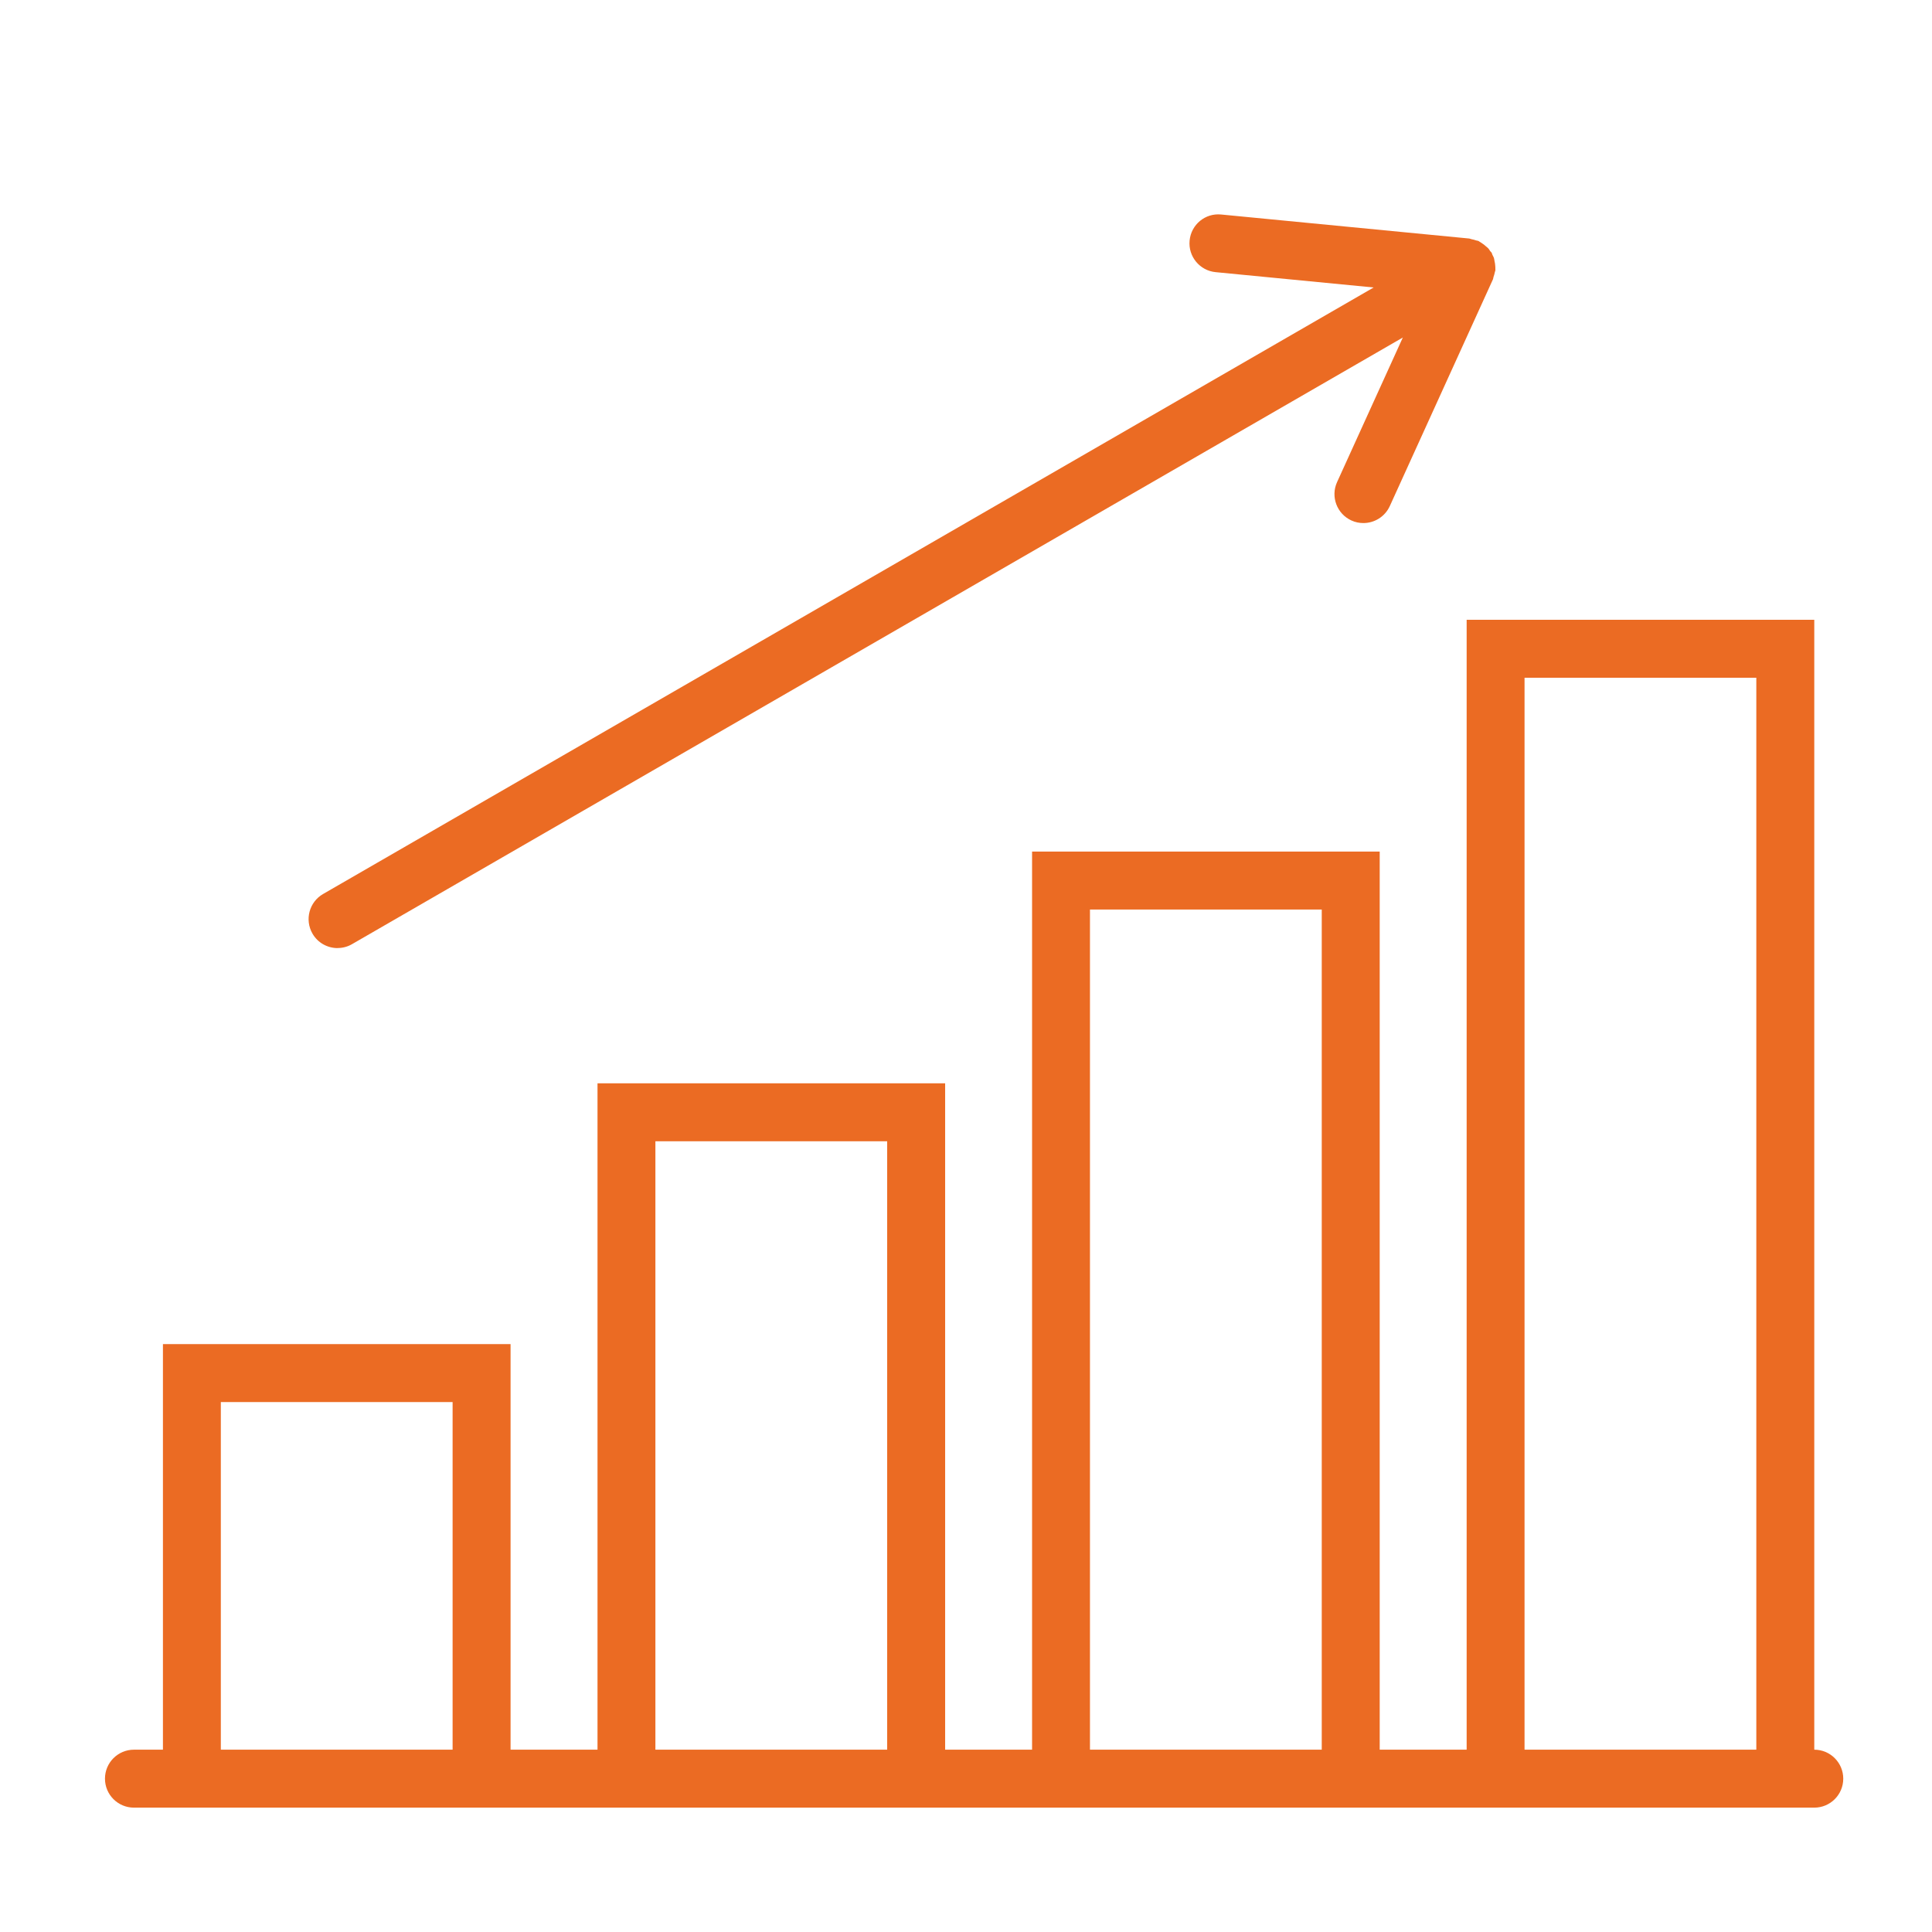 <?xml version="1.0" encoding="UTF-8"?><svg id="Layer_1" xmlns="http://www.w3.org/2000/svg" viewBox="0 0 300 300"><path d="M281.72,271.69V96.24h-53.98v175.45h-13.5v-139.46h-53.98v139.46h-13.5v-103.47h-53.98v103.47h-13.5v-62.98H25.3v62.98h-4.5c-2.48,0-4.5,2.01-4.5,4.5s2.02,4.5,4.5,4.5h260.92c2.48,0,4.5-2.01,4.5-4.5s-2.02-4.5-4.5-4.5ZM34.29,271.69v-53.98h35.99v53.98h-35.99ZM101.77,271.69v-94.47h35.99v94.47h-35.99ZM169.25,271.69v-130.46h35.99v130.46h-35.99ZM236.73,271.69V105.24h35.99v166.45h-35.99Z" style="fill:#eb6b23;"/><path d="M52.42,147.21c.76,0,1.54-.19,2.24-.6L217.83,52.41l-10.21,22.45c-1.03,2.26-.03,4.93,2.23,5.96.6.28,1.24.4,1.86.4,1.71,0,3.34-.98,4.1-2.64l16.02-35.22c.05-.11.04-.23.08-.35.09-.24.15-.47.2-.72.02-.13.09-.23.1-.36,0-.05-.02-.1-.01-.15,0-.17,0-.33-.02-.5-.01-.25-.05-.48-.11-.73-.04-.17-.04-.35-.1-.51-.05-.16-.15-.3-.22-.45-.06-.1-.06-.22-.12-.33-.06-.11-.17-.17-.24-.27-.09-.14-.17-.29-.28-.41-.12-.13-.27-.23-.4-.35-.18-.17-.37-.32-.58-.45-.14-.09-.27-.19-.42-.27-.05-.02-.08-.07-.13-.09-.11-.05-.23-.04-.35-.08-.25-.09-.49-.15-.75-.2-.12-.02-.21-.09-.33-.1l-38.52-3.73c-2.5-.25-4.67,1.57-4.91,4.04-.24,2.47,1.57,4.67,4.04,4.91l24.54,2.38L50.17,138.82c-2.15,1.24-2.89,3.99-1.65,6.15.83,1.44,2.34,2.25,3.9,2.25Z" style="fill:#eb6b23;"/></svg>